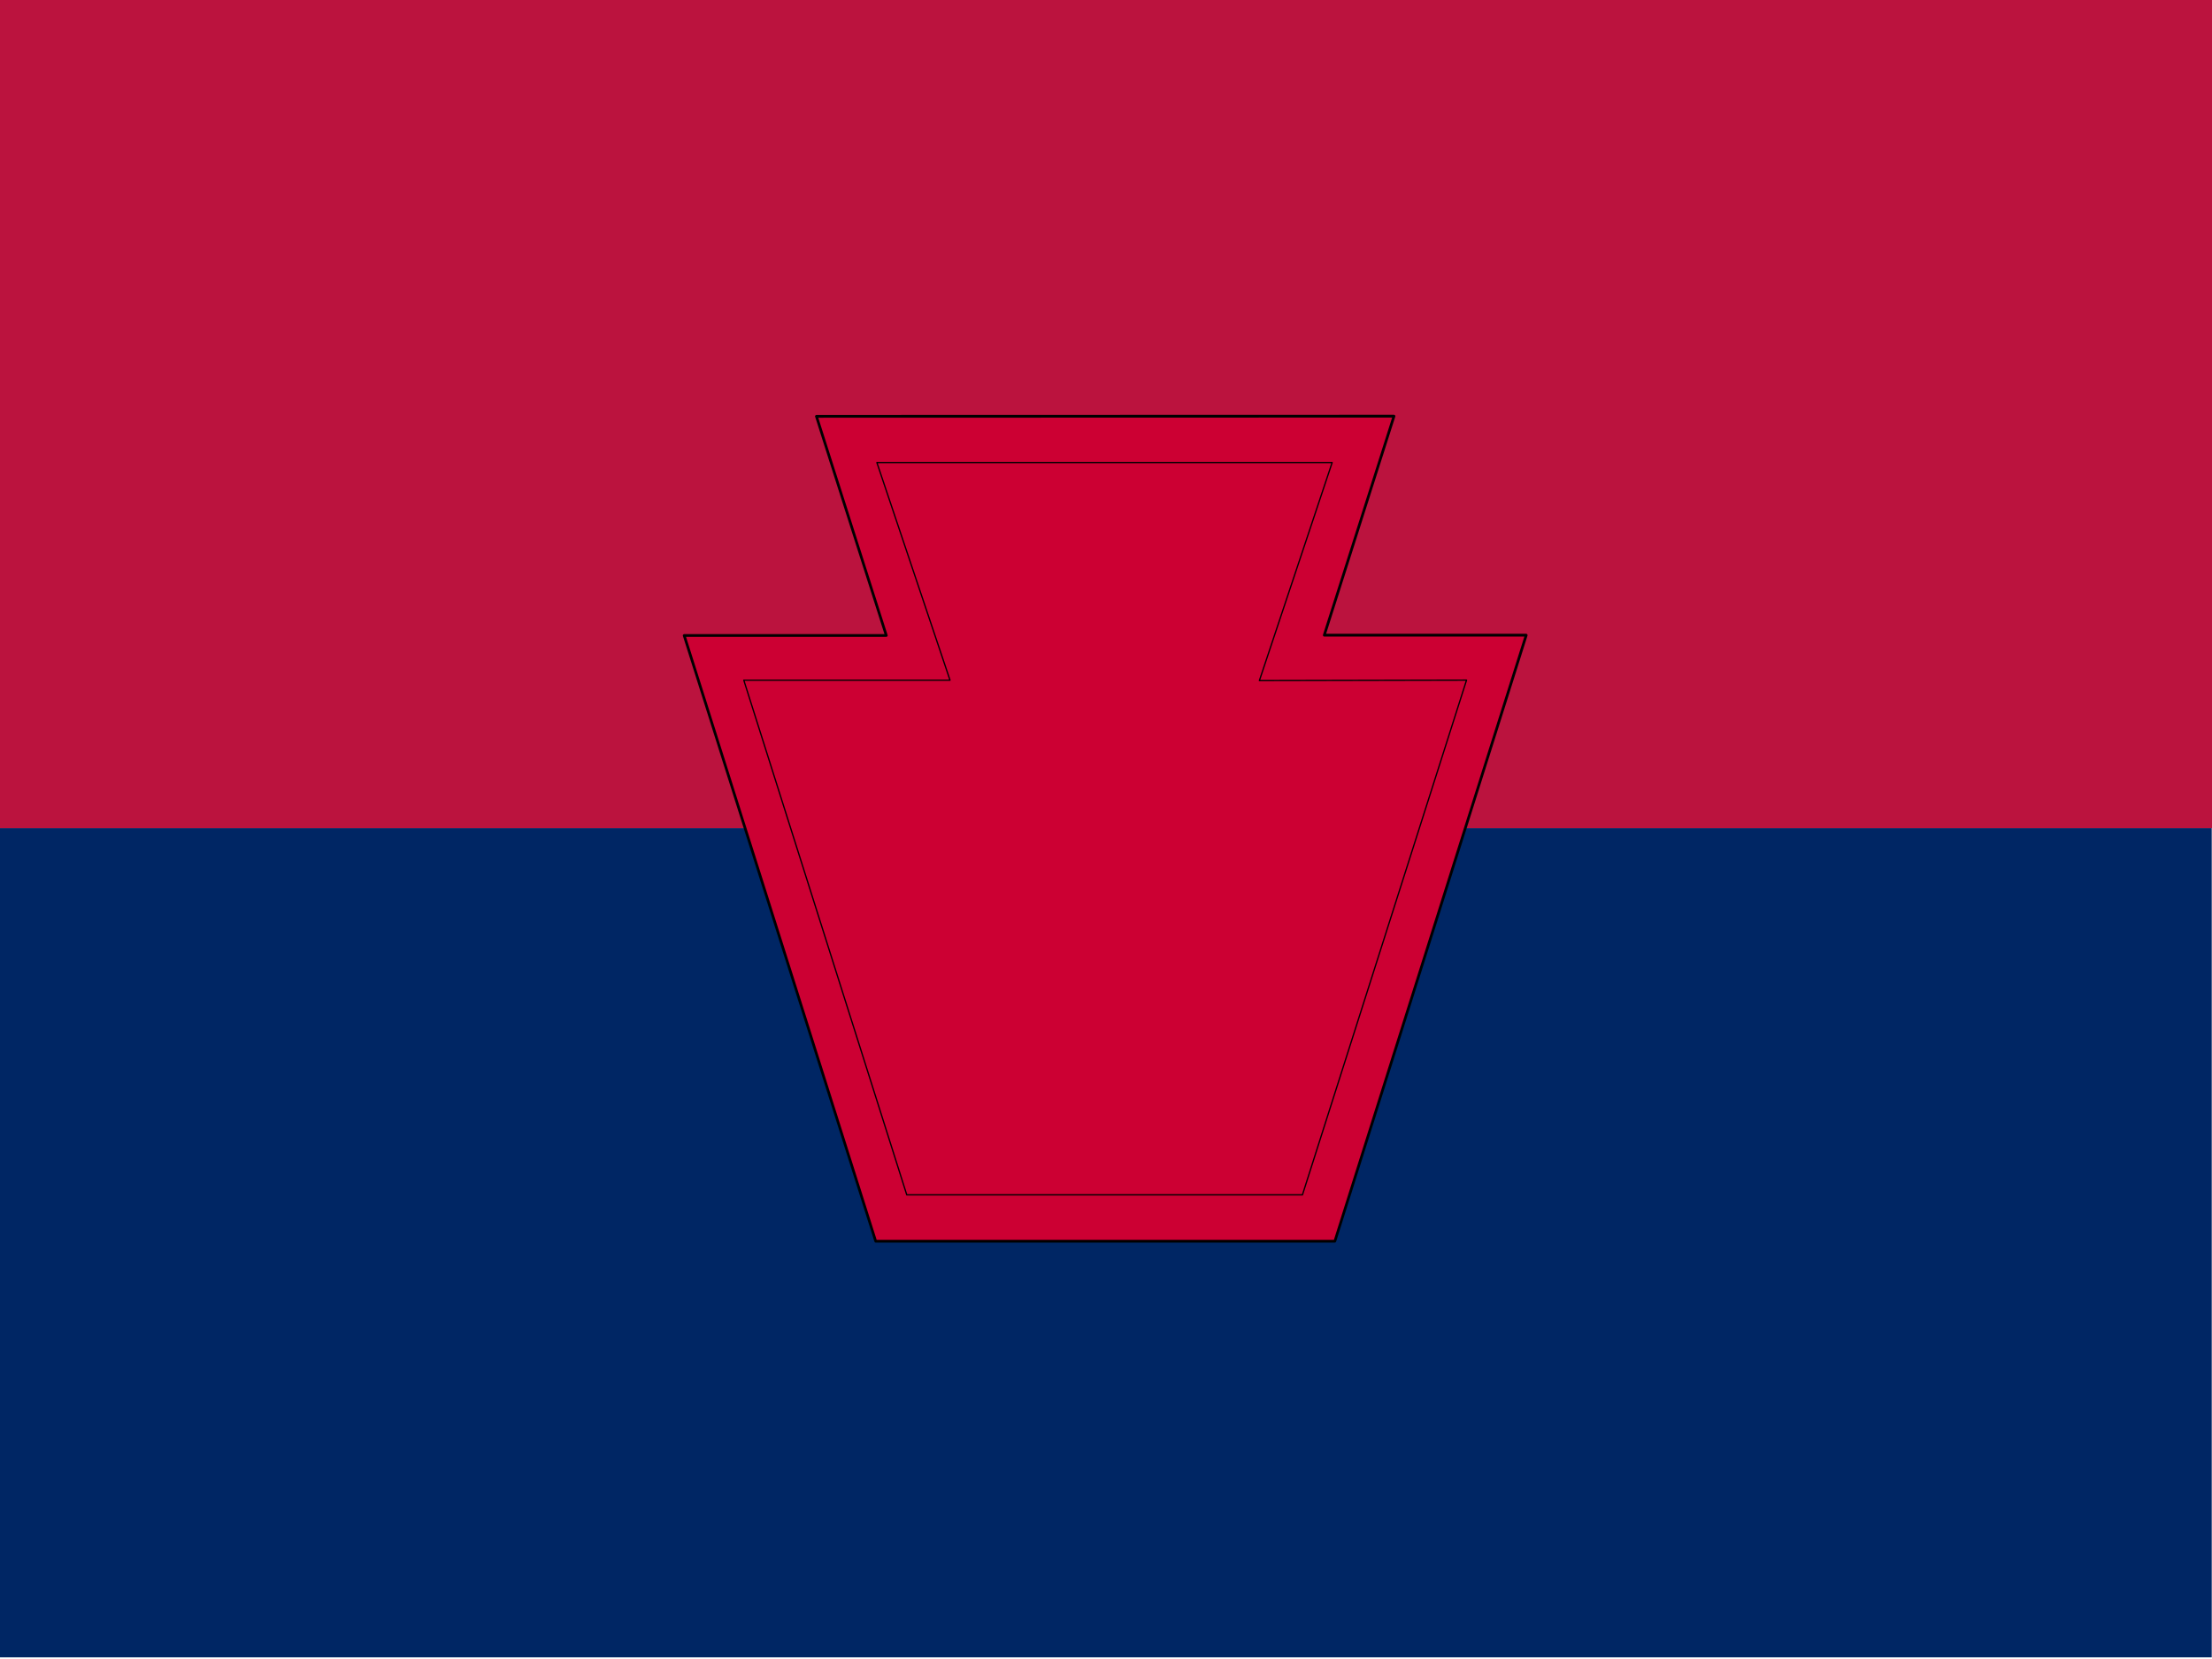 <?xml version="1.0" encoding="UTF-8" standalone="no"?>
<!-- Generated by Microsoft Visio, SVG Export 2nd ID Flag.svg Page-1 -->

<svg
   xmlns:v="http://schemas.microsoft.com/visio/2003/SVGExtensions/"
   xmlns:dc="http://purl.org/dc/elements/1.1/"
   xmlns:cc="http://creativecommons.org/ns#"
   xmlns:rdf="http://www.w3.org/1999/02/22-rdf-syntax-ns#"
   xmlns:svg="http://www.w3.org/2000/svg"
   xmlns="http://www.w3.org/2000/svg"
   xmlns:sodipodi="http://sodipodi.sourceforge.net/DTD/sodipodi-0.dtd"
   xmlns:inkscape="http://www.inkscape.org/namespaces/inkscape"
   width="400"
   height="300"
   viewBox="0 0 320 240"
   xml:space="preserve"
   color-interpolation-filters="sRGB"
   class="st6"
   id="svg2"
   version="1.1"
   inkscape:version="0.48.4 r9939"
   sodipodi:docname="Flag_of_the_United_States_Army_28th_Infantry_Division.svg"
   style="font-size:12px;fill:none;stroke-linecap:square;stroke-miterlimit:3;overflow:visible"><defs
   id="defs1696">
		
		<v:pageProperties
   v:shadowOffsetY="-8.50394"
   v:shadowOffsetX="8.50394"
   v:drawingUnits="24"
   v:pageScale="0.0393701"
   v:drawingScale="0.0393701" />
		
		
		
		
		
		
		
		
		
		
		
		
		
		
		
		
		
		
		
		
		
		
		
		
		
		
		
		
		
		
		
		
		
		
		
		
		
		
		
		
		
		
		
		
		
		
		
		
		
		
		
		
		
		
		
		
		
		
		
		
		
		
		
		
		
		
		
		
		
		
		
		
		
		
		
		
		
		
		
		
		
		
		
		
		
		
		
		
		
		
		
		
		
		
		
		
		
		
		
		
		
		
		
		
		
		
		
		
		
		
		
		
		
		
		
		
		
		
		
		
		
		
		
		
		
		
		
		
		
		
		
		
		
		
		
		
		
		
		
		
		
		
		
		
		
		
		
		
		
		
		
		
		
		
		
		
		
		
		
		
		
		
		
		
		
		
		
		
		
		
		
		
		
		
		
		
		
		
		
		
		
		
		
		
		
		
		
		
		
		
		
		
		
		
		
		
		
		
		
		
		
		
		
		
		
		
		
		
		
		
		
		
		
		
		
		
		
		
		
		
		
		
		
		
		
		
		
		
		
		
		
		
		
		
		
		
		
		
		
		
		
		
		
		
		
		
		
		
		
		
		
		
		
		
		
		
		
		
		
		
		
		
		
		
		
		
		
		
		
		
		
		
		
		
		
		
		
		
		
		
		
		
		
		
		
		
		
		
		
		
		
		
		
		
		
		
		
		
		
		
		
		
		
		
		
		
		
		
		
		
		
		
		
		
		
		
		
		
		
		
		
		
		
		
		
		
		
		
		
		
		
		
		
		
		
		
	</defs><sodipodi:namedview
   pagecolor="#ffffff"
   bordercolor="#666666"
   borderopacity="1"
   objecttolerance="10"
   gridtolerance="10"
   guidetolerance="10"
   inkscape:pageopacity="0"
   inkscape:pageshadow="2"
   inkscape:window-width="1920"
   inkscape:window-height="1096"
   id="namedview1694"
   showgrid="false"
   fit-margin-top="0"
   fit-margin-left="0"
   fit-margin-right="0"
   fit-margin-bottom="0"
   inkscape:zoom="1.8994388"
   inkscape:cx="306.20477"
   inkscape:cy="184.1213"
   inkscape:window-x="-8"
   inkscape:window-y="-8"
   inkscape:window-maximized="1"
   inkscape:current-layer="svg2" />
	<v:documentProperties
   v:langID="1033"
   v:metric="true"
   v:viewMarkup="false">
		<v:userDefs>
			<v:ud
   v:nameU="msvNoAutoConnect"
   v:val="VT0(1):26" />
		</v:userDefs>
	</v:documentProperties>

	<style
   type="text/css"
   id="style4">
	
		.st1 {fill:#df0000;stroke:#000000;stroke-linecap:round;stroke-linejoin:round;stroke-width:0.75}
		.st2 {fill:#134aa9;stroke:#000000;stroke-linecap:round;stroke-linejoin:round;stroke-width:0.75}
		.st3 {fill:#ffc000;stroke:#000000;stroke-linecap:round;stroke-linejoin:round;stroke-width:0.75}
		.st4 {stroke:#000000;stroke-linecap:round;stroke-linejoin:round;stroke-width:0.75}
		.st5 {fill:none;stroke:none;stroke-linecap:round;stroke-linejoin:round;stroke-width:0.75}
		.st6 {fill:none;fill-rule:evenodd;font-size:12px;overflow:visible;stroke-linecap:square;stroke-miterlimit:3}
	
	</style>

	<g
   transform="matrix(0.644,0,0,0.65,-2.0097015e-4,-427.414)"
   v:groupContext="shape"
   v:mID="1"
   id="shape1-1">
			<title
   id="title11">Sheet.1</title>
			<rect
   style="fill:#bb133e;fill-opacity:1;stroke:none"
   id="rect13"
   class="st1"
   height="184.553"
   width="496.997"
   y="657.337"
   x="0" />
		</g><g
   transform="matrix(0.645,0,0,0.651,-2.0064968e-4,-308.308)"
   v:groupContext="shape"
   v:mID="2"
   id="shape2-3">
			<title
   id="title16">Sheet.2</title>
			<rect
   style="fill:#002664;fill-opacity:1;stroke:none"
   id="rect18"
   class="st2"
   height="184.252"
   width="496.063"
   y="657.638"
   x="0" />
		</g><g
   transform="matrix(0,-1,1,0,-325.851,-128.609)"
   v:groupContext="shape"
   v:mID="7"
   id="shape7-13">
			<title
   id="title41">Sheet.7</title>
			
		</g>
<g
   id="g6129"
   transform="matrix(0.219,0,0,0.219,98.772,60)"><g
     id="g5156"><path
       style="fill:#cc0033;fill-opacity:1;stroke:none"
       d="M 469.837,0.928 88.275,1.031 134.475,145.819 l -133.547,0 126.534,400.125 303.291,0 126.431,-400.331 -133.444,0 46.097,-144.684 z"
       id="path4173"
       inkscape:connector-curvature="0" /><path
       style="fill:#000000;fill-opacity:1;stroke:none"
       d="M 469.838,2.1435546e-6 88.275,0.103 c -0.109,0.015 -0.213,0.05 -0.309,0.103 -0.165,0.061 -0.308,0.169 -0.412,0.309 -0.103,0.117 -0.174,0.26 -0.206,0.412 0.001,0.144 0.037,0.285 0.103,0.412 l 45.788,143.55 -132.309,0 c -0.109,0.015 -0.213,0.05 -0.309,0.103 -0.165,0.061 -0.308,0.169 -0.412,0.309 -0.103,0.117 -0.174,0.26 -0.206,0.412 C 0.001,145.859 0.037,146.001 0.103,146.128 L 126.638,546.253 c 0.061,0.165 0.169,0.308 0.309,0.412 0.117,0.103 0.26,0.174 0.412,0.206 0.034,0.002 0.069,0.002 0.103,0 l 303.291,0 c 0.108,-0.015 0.213,-0.05 0.309,-0.103 0.165,-0.061 0.308,-0.169 0.412,-0.309 0.043,-0.064 0.078,-0.133 0.103,-0.206 L 558.009,145.922 c 0.072,-0.2 0.072,-0.419 0,-0.619 -0.12,-0.358 -0.448,-0.604 -0.825,-0.619 l -132.206,0 45.684,-143.447 c 0.072,-0.2 0.072,-0.419 0,-0.619 -0.12,-0.358 -0.448,-0.604 -0.825,-0.619 l 0,0 z M 468.6,1.856 422.916,145.303 c -0.072,0.2 -0.072,0.419 0,0.619 0.12,0.358 0.448,0.604 0.825,0.619 l 132.206,0 -125.812,398.475 -302.053,0 -125.916,-398.269 132.309,0 c 0.108,-0.015 0.213,-0.05 0.309,-0.103 0.165,-0.061 0.308,-0.169 0.412,-0.309 0.103,-0.117 0.174,-0.26 0.206,-0.412 -0.001,-0.144 -0.037,-0.285 -0.103,-0.412 L 89.513,1.959 468.6,1.856 z"
       id="path8061"
       inkscape:connector-curvature="0" /></g><path
     sodipodi:nodetypes="ccccccccccc"
     id="path4184"
     d="m 128.224,31.562 48.323,143.792 -136.226,0 107.653,339.958 128.188,0 133.188,0 108.394,-340.009 -136.842,0.309 48.073,-144.05 -152.812,0 -147.938,0 z"
     style="fill:none;stroke:#000000;stroke-width:0.85;stroke-linecap:round;stroke-linejoin:round;stroke-miterlimit:4;stroke-opacity:1;stroke-dasharray:none"
     inkscape:connector-curvature="0" /></g></svg>